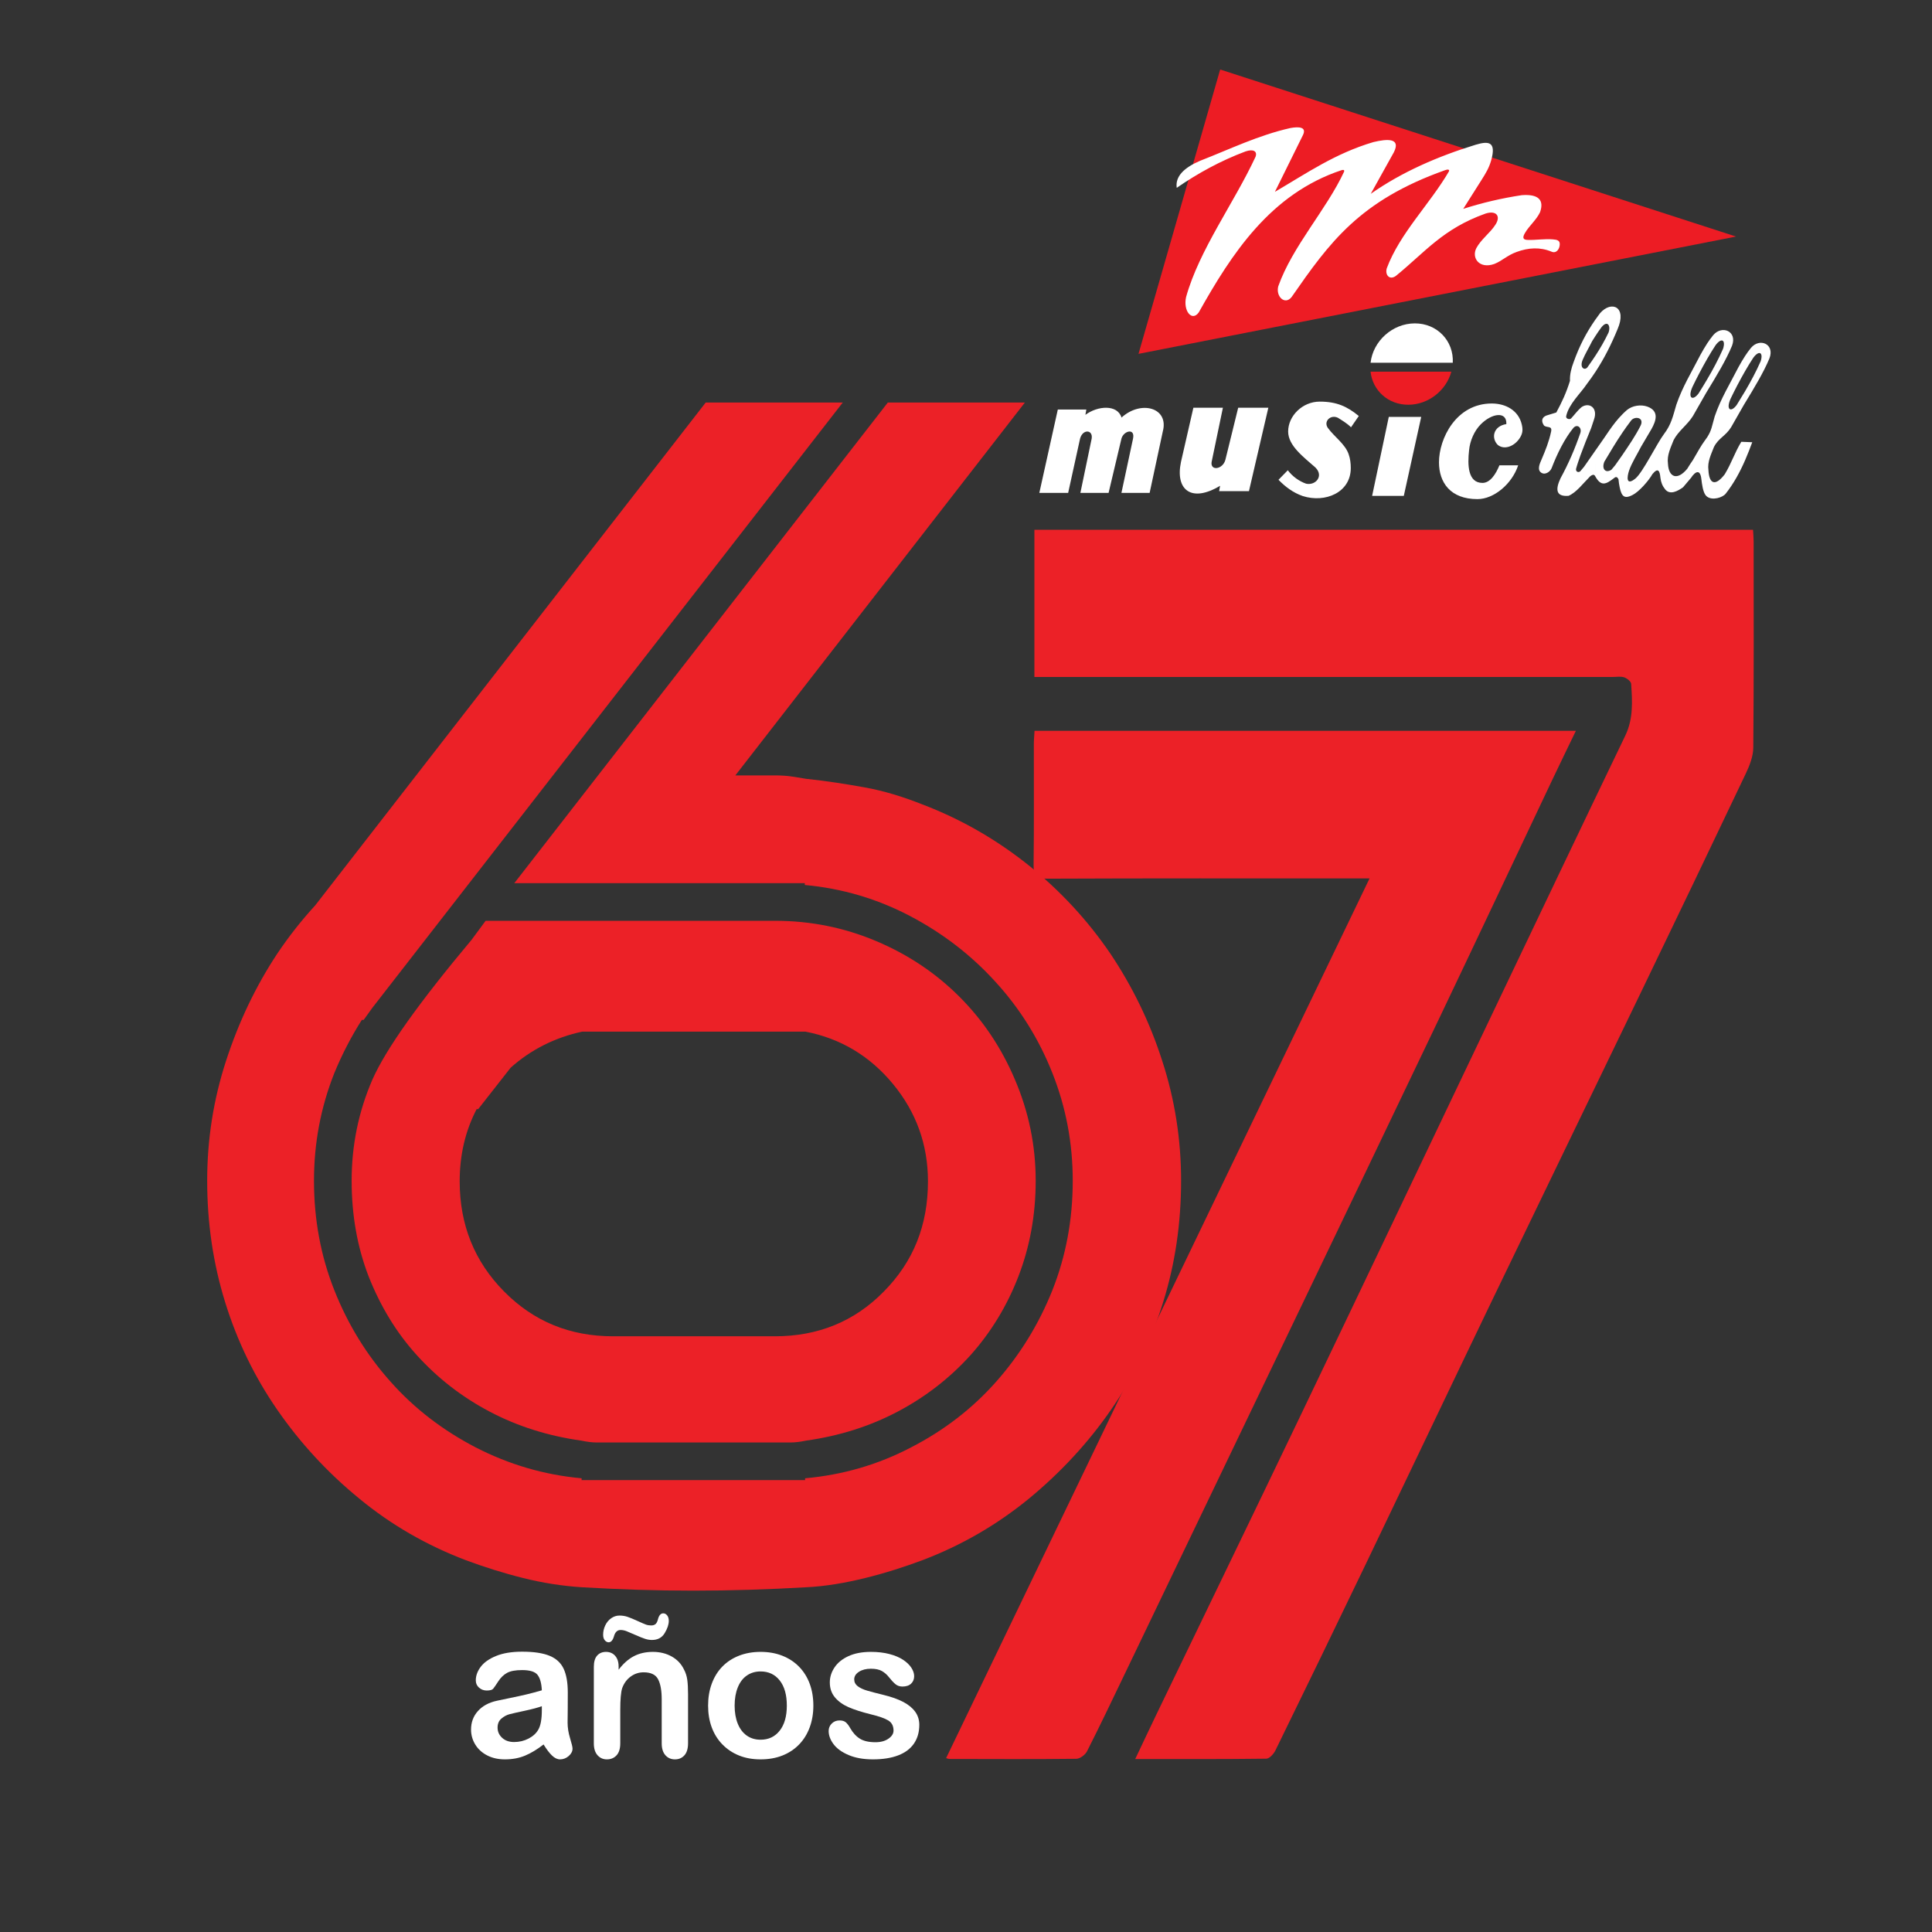 <?xml version="1.0" encoding="utf-8"?>
<!-- Generator: Adobe Illustrator 16.0.0, SVG Export Plug-In . SVG Version: 6.00 Build 0)  -->
<!DOCTYPE svg PUBLIC "-//W3C//DTD SVG 1.1//EN" "http://www.w3.org/Graphics/SVG/1.1/DTD/svg11.dtd">
<svg version="1.1" id="Layer_1" xmlns="http://www.w3.org/2000/svg" xmlns:xlink="http://www.w3.org/1999/xlink" x="0px" y="0px"
	 width="5669.29px" height="5669.292px" viewBox="0 0 5669.29 5669.292" enable-background="new 0 0 5669.29 5669.292"
	 xml:space="preserve">
<rect x="0" y="0" width="5669.29" height="5669.292" fill="#333333" stroke="none"/>
<g>
	<polygon fill-rule="evenodd" clip-rule="evenodd" fill="#ED1C24" points="10627.307,203.973 10387.637,1038.381 12141.068,694.161 
			"/>
	<path fill-rule="evenodd" clip-rule="evenodd" fill="#FFFFFF" d="M10499.842,551.159c-4.887-33.387,21.223-59.027,68.574-79.334
		c88.225-34.4,170.508-74.752,264.58-96.043c24.82-4.596,48.992-3.592,37.24,20.545l-82.305,166.59
		c93.34-54.67,177.051-112.91,289.043-145.986c39.521-9.482,81.988-13.059,59.77,30.352l-67.609,121.516
		c91.365-64.191,196.719-109.891,307.686-144.025c37.016-11.043,61.713-10.436,45.689,45.838
		c-6.262,21.998-15.674,37.508-27.807,56.672l-54.158,85.619c55.281-17.799,112.436-31.201,171.508-40.164
		c49.525-3.902,66.473,14.467,53.881,49.957c-10.926,23.09-31.754,39.58-44.078,60.75c-7.189,12.217-8.008,20.586,8.787,20.586
		c24.42,0.65,48.809-3.695,73.266-1.605c12.131,1.012,20.025,2.971,19.9,14.285c-0.24,14.355-10.301,28.242-24.566,21.605
		c-33.293-13.697-67.381-11.76-101.926,0.986c-27.545,9.863-42.816,26.348-65.639,35.273
		c-43.682,15.414-67.154-17.244-52.916-46.035c13.908-26.197,40.561-44.783,55.857-68.6c17.084-25.424,3.445-43.357-28.395-33.33
		c-125.117,44.414-177.709,113.332-263.584,183.221c-19.043,13.291-32.008-3.807-26.467-22.508
		c38.203-102.59,126.396-188.469,182.266-284.154c3.02-5.914-3.441-6.824-10.795-3.941
		c-251.768,89.344-339.73,212.809-450.719,372.371c-19.279,24.57-46.922-1.107-39.219-31.355
		c41.834-117.93,141.443-225.066,193.035-336.123c1.896-4.904-1.012-6.502-6.855-4.893
		c-209.309,69.217-323.408,246.332-419.379,417.422c-19.768,28.082-46.404-3.902-37.221-45.051
		c38.436-138.186,140.432-275.385,203.811-411.582c5.91-16.012-6.506-23.557-29.396-15.674
		C10628.861,471.624,10562.203,508.211,10499.842,551.159"/>
	<path fill-rule="evenodd" clip-rule="evenodd" fill="#ED1C24" d="M11305.709,1090.69c-15.074,54.994-67.197,96.725-125.928,97.01
		c-59.125,0.285-105.137-41.537-111.191-97.01H11305.709z"/>
	<path fill-rule="evenodd" clip-rule="evenodd" d="M11198.133,948.932c65.588-0.34,115.006,51.129,111.748,115.537h-241.213
		C11075.947,1000.575,11132.98,949.223,11198.133,948.932"/>
	<path fill-rule="evenodd" clip-rule="evenodd" d="M10150.895,1201.69l-54.262,244.604h84.604l34.93-159.09
		c7.754-28.863,38.402-26.875,34.045,0l-33.107,159.09h82.762l37.711-159.09c6.203-23.176,40.818-32.314,34.012,0l-34.012,159.09
		h82.762l38.615-180.24c18.77-69.955-64.166-92.637-121.084-40.754c-12.313-39.441-70.484-34.625-106.031-7.98l2.738-15.629
		H10150.895z"/>
	<path fill-rule="evenodd" clip-rule="evenodd" d="M10711.789,1441.131l56.85-244.623h-88.475l-37.523,152.676
		c-7.723,28.881-44.795,33.336-40.428,6.441l33.102-159.117h-86.617l-36.426,159.117c-17.236,82.035,30.545,120.572,114.748,69.893
		l-2.742,15.613H10711.789z"/>
	<polygon fill-rule="evenodd" clip-rule="evenodd" points="11166.152,1455.112 11217.232,1223.366 11122.09,1223.366 
		11073.203,1455.112 	"/>
	<path fill-rule="evenodd" clip-rule="evenodd" d="M11011.266,1253.85c7.613-11.047,15.227-22.096,22.809-33.154
		c-33.76-27.539-64.137-42.182-114.709-42.182c-50.553,0-92.588,41.832-92.588,87.787c0,41.645,45.605,75.086,80.162,105.709
		c25.086,25.076,0.223,53.482-27.631,47.297c-20.848-7.352-40.395-21.756-53.557-39.344c-8.74,9.174-18.547,18.746-27.299,27.969
		c20.115,20.711,42.93,37.885,71.156,47.695c65.854,20.98,140.965-10.18,140.965-82.256c0-13.309-1.586-27.326-6.367-40.82
		c-10.611-30.041-41.445-50.199-60.914-76.852c-13.451-19.174,7.928-40.176,29.5-29.768
		C10985.945,1234.227,11000.102,1242.592,11011.266,1253.85"/>
	<path fill-rule="evenodd" clip-rule="evenodd" d="M11501.752,1365.448h-55.02c-10.189,24.896-26.738,51.605-49.617,51.605
		c-43.479,0-44.152-53.383-39.422-95.795c2.549-28.266,15.693-57.35,34.002-75.842c32.607-33.023,77.146-39.787,75.395-0.947
		c-38.479,5.891-45.262,41.031-25.117,61.17c19.633,15.84,49.967,3.59,65.305-21.574c8.125-13.299,8.512-23.791,4.979-38.795
		c-9.691-40.828-46.828-61.252-87.953-61.252c-104.861,0-154.92,103.258-154.92,172.564c0,58.473,32.693,108.037,112.811,108.037
		C11431.084,1464.62,11483.861,1419.557,11501.752,1365.448"/>
	<path fill-rule="evenodd" clip-rule="evenodd" d="M11570.555,1347.868c11.402-26.674,21.592-51.977,27.885-81.465
		c3.791-18.039-11.973-10.18-20.725-17.645c-9.73-13.604-5.893-24.49,6.922-29.451c9.672-2.965,19.324-5.938,29.027-8.855
		c17.092-31.66,29.271-58.195,40.092-92.813c-0.807-18.656,3.877-37.291,11.055-55.973c16.66-46.402,36.504-85.17,63.719-124.098
		v48.252c-3.311,5.076-6.543,10.248-9.813,15.461c-8.928,18.318-19.676,35.734-27.639,54.492
		c-10.723,25.275,7.889,33.404,15.508,19.768c7.824-10.961,15.115-21.5,21.943-31.93v47.57c-7.777,11.863-16.1,23.623-25.006,35.303
		c-18.52,28.063-52.703,58.262-60.85,94.289c-1.969,8.73,10.568,11.104,14.385,7.074c11.166-11.965,18.611-23.277,31.25-33.613
		c22.594-14.59,48.154,2.836,35.941,36.844c-2.752,8.33-5.533,16.705-8.303,25.045c-11.193,26.855-21.691,53.639-31.789,80.984
		c-4.271,12.775-8.945,25.293-12.443,38.334c-1.787,8.127,6.303,12.867,12.443,7.363c3.688-4.426,7.373-8.826,11.061-13.252
		l33.311-47.752v76.973l-1.512-2.732c-3.764-5.025-8.695-2.338-13.83,1.49c-20.857,20.727-40.131,47.428-63.592,57.459
		c-38.602,3.156-38.197-20.221-23.498-51.551c23.498-43.139,41.797-85.568,58.061-132.609c5.318-15.674-9.148-28.285-20.738-14.707
		c-25.541,31.266-47.178,75.066-63.59,117.855c-4.896,11.377-18.277,18.803-27.594,14.588
		C11554.973,1380.67,11565.471,1359.758,11570.555,1347.868 M11728.529,1321.801l6.771-9.711
		c24.328-33.207,42.883-66.791,72.465-96.576v53.799c-19.32,28.447-35.838,56.557-53.107,85.484
		c-8.697,21.279,3.563,34.947,20.746,23.582c3.701-4.4,7.373-8.826,11.057-13.246c6.928-9.83,13.814-19.641,20.725-29.461
		l0.58-0.857v117.416c-4.77-6.324-7.686-17.652-10.242-34.082c-0.471-3.93-0.932-7.852-1.383-11.809
		c-4.609-9.26-9.205-6.922-13.822-2.9c-22.338,17.285-36.834,24.99-53.789-4.666V1321.801z M11728.529,937.569
		c4.391-6.256,8.939-12.492,13.705-18.777c33.307-37.979,79.742-18.623,51.154,47.143c-17.992,43.723-38.455,85.078-64.859,125.248
		v-47.57c14.406-21.98,26.799-43.59,38.49-67.943c6.857-19.451-2.881-37.273-20.67-15.645c-6.342,8.455-12.141,17.025-17.82,25.797
		V937.569z M11807.766,1215.514c4.17-4.225,8.566-8.375,13.262-12.434c15.912-13.162,41.217-16.762,60.104-9.83
		c34.836,12.785,25.504,41.453,11.76,65.813c-10.113,17.188-20.244,34.363-30.391,51.564c-11.283,22.08-28.152,48.91-35.352,70.439
		c-6.34,19.061-8.918,45.182,18.16,23.561c21.961-17.523,63.832-104.078,84.504-131.191c20.918-27.447,26.053-51.434,35.939-85.441
		c18.197-53.346,45.432-96.988,70.918-146.93c6.266-11.268,12.689-22.455,19.713-33.273v45.275
		c-16.117,28.055-31.367,57.516-43.213,82.262c-14.689,32.805,0.432,42.643,17.979,19.145c8.41-13.4,16.924-27.215,25.234-41.389
		v34.762l-3.121,5.146c-12.902,22.623-25.799,45.182-38.701,67.781c-16.393,26.355-43.121,44.045-56.66,70.691
		c-8.551,22.227-20.072,44.398-16.604,69.242c1.941,39.982,27.207,50.584,56.67,14.734c5.482-9.195,10.996-17.488,16.502-25.367
		c13.121-22.861,25.623-44.924,34.295-56.299c2.953-3.857,5.455-7.41,7.619-10.779v174.6c-1.619-1.201-3.146-2.66-4.463-4.289
		c-8.008-10.059-10.859-33.18-12.52-46.563c-1.832-20.523-10.084-30.152-26.305-10.418c-0.623,1.113-1.352,2.217-2.15,3.238
		l-0.516,0.922c-8.305,9.811-16.605,19.641-24.889,29.471c-14.523,10.281-37.967,24.18-52.545,5.871
		c-8.146-10.234-12.111-20.248-13.807-33.869c-1.867-20.893-7.031-30.705-23.545-10.631c-11.135,19.844-39.688,51.855-57.826,60.943
		c-15.041,7.883-24.031,7.92-30.053-0.041v-117.416c19.092-28.182,37.34-54.635,52.859-85.043
		c13.086-25.643-18.525-30.189-28.568-14.295c-8.67,11.367-16.697,22.65-24.291,33.836V1215.514z M12056.383,1282.997v174.6
		c16.109,11.744,45.705,2.227,54.412-9.01c24.309-30.936,41.982-64.055,56.854-98.115v-53.623l-11.182-0.412
		c-20.82,34.734-27.705,60.58-48.514,95.297c-28.928,37.453-45.965,27.051-47.881-12.268c-3.424-24.383,7.908-46.16,16.283-68
		c13.326-26.158,34.074-31.828,50.172-57.682c12.691-22.189,25.355-44.436,38.031-66.586l3.09-5.029v-34.201
		c-8.227,13.906-16.531,27.51-24.814,40.662c-17.246,23.102-32.129,13.438-17.652-18.803c11.637-24.271,26.619-53.273,42.467-80.809
		v-44.471c-6.939,10.631-13.234,21.615-19.383,32.67c-25.061,49.094-51.807,91.973-69.699,144.381
		C12070.271,1250.204,12069.416,1262.961,12056.383,1282.997 M12056.383,1007.792c5.43-8.295,11.229-16.412,17.625-24.195
		c25.965-30.834,71.34-11.582,55.299,30.922c-17.139,41.707-46.104,89.387-72.924,133.328v-34.762
		c16.955-28.77,33.135-58.91,46.656-89.713c8.254-26.436-4.945-33.518-22.109-10.289c-8.209,12.422-16.477,26.006-24.547,39.984
		V1007.792z M12167.648,1296.848l21.004,0.83c-6.611,17.736-13.436,35.371-21.004,52.793V1296.848z M12167.648,1044.547
		c5.295-8.168,11-16.131,17.279-23.783c25.494-30.293,70.113-11.377,54.33,30.424c-16.846,40.932-45.295,87.77-71.609,130.98
		v-34.201c16.598-28.258,32.537-57.824,45.781-88.102c8.156-26.021-4.842-32.945-21.713-10.131
		c-8.063,12.205-16.17,25.59-24.068,39.283V1044.547z"/>
</g>
<g>
	<path d="M8641.889,5118.958c-18.754,14.59-36.896,25.529-54.416,32.82c-17.523,7.29-37.18,10.939-58.963,10.939
		c-19.891,0-37.367-3.934-52.426-11.792c-15.061-7.858-26.668-18.515-34.811-31.968c-8.146-13.448-12.219-28.034-12.219-43.761
		c0-21.214,6.723-39.307,20.176-54.273c13.449-14.963,31.918-25.006,55.41-30.121c4.924-1.137,17.143-3.693,36.656-7.672
		c19.51-3.979,36.23-7.624,50.154-10.94c13.924-3.312,29.029-7.339,45.322-12.076c-0.949-20.46-5.07-35.471-12.359-45.039
		c-7.295-9.563-22.404-14.351-45.324-14.351c-19.705,0-34.525,2.749-44.471,8.241c-9.945,5.496-18.471,13.737-25.574,24.722
		c-7.104,10.988-12.125,18.234-15.061,21.738c-2.939,3.507-9.234,5.257-18.896,5.257c-8.715,0-16.246-2.793-22.59-8.383
		c-6.35-5.586-9.52-12.738-9.52-21.454c0-13.64,4.83-26.897,14.492-39.782c9.662-12.88,24.723-23.487,45.182-31.825
		c20.459-8.334,45.936-12.503,76.438-12.503c34.1,0,60.902,4.026,80.416,12.076c19.51,8.055,33.291,20.793,41.346,38.22
		c8.049,17.431,12.076,40.541,12.076,69.334c0,18.187-0.049,33.629-0.141,46.317c-0.098,12.694-0.24,26.809-0.428,42.34
		c0,14.59,2.416,29.792,7.246,45.607c4.832,15.819,7.246,26,7.246,30.547c0,7.956-3.742,15.202-11.225,21.738
		c-7.484,6.535-15.961,9.803-25.432,9.803c-7.955,0-15.818-3.742-23.584-11.224C8658.84,5144.012,8650.6,5133.166,8641.889,5118.958
		z M8636.773,5006.715c-11.365,4.169-27.896,8.573-49.584,13.213c-21.695,4.645-36.705,8.055-45.039,10.23
		c-8.34,2.18-16.295,6.442-23.869,12.787c-7.58,6.349-11.367,15.202-11.367,26.568c0,11.748,4.449,21.738,13.355,29.979
		c8.902,8.24,20.553,12.361,34.951,12.361c15.346,0,29.504-3.361,42.482-10.088c12.973-6.723,22.492-15.389,28.557-26.001
		c7.006-11.743,10.514-31.066,10.514-57.968V5006.715z"/>
	<path d="M8862.111,4890.21v9.378c13.639-17.996,28.557-31.209,44.754-39.641c16.197-8.427,34.811-12.645,55.838-12.645
		c20.459,0,38.738,4.453,54.842,13.355c16.1,8.906,28.131,21.502,36.088,37.793c5.115,9.475,8.428,19.704,9.945,30.688
		c1.514,10.989,2.273,25.006,2.273,42.056v144.352c0,15.535-3.553,27.279-10.656,35.235c-7.104,7.957-16.338,11.935-27.705,11.935
		c-11.557,0-20.934-4.075-28.131-12.219c-7.203-8.143-10.799-19.793-10.799-34.951v-129.291c0-25.574-3.551-45.133-10.656-58.679
		c-7.104-13.542-21.268-20.317-42.48-20.317c-13.83,0-26.428,4.12-37.793,12.36c-11.367,8.241-19.705,19.563-25.006,33.957
		c-3.793,11.558-5.684,33.153-5.684,64.788v97.182c0,15.727-3.65,27.52-10.939,35.378c-7.295,7.858-16.721,11.792-28.273,11.792
		c-11.18,0-20.367-4.075-27.564-12.219c-7.201-8.143-10.797-19.793-10.797-34.951v-224.2c0-14.776,3.219-25.81,9.66-33.104
		c6.438-7.29,15.248-10.939,26.428-10.939c6.818,0,12.973,1.611,18.469,4.83c5.492,3.224,9.898,8.055,13.215,14.492
		C8860.449,4873.068,8862.111,4880.931,8862.111,4890.21z M8867.793,4783.083c-9.66,0-16.195,6.442-19.605,19.322
		c-3.41,11.18-8.525,16.766-15.346,16.766c-4.168,0-7.912-1.94-11.223-5.825c-3.318-3.881-4.973-9.328-4.973-16.339
		c0-9.471,2.082-18.612,6.25-27.422c4.166-8.809,9.99-15.814,17.477-21.027c7.48-5.208,15.486-7.814,24.012-7.814
		c8.523,0,16.432,1.234,23.727,3.694c7.291,2.464,17.049,6.491,29.268,12.077c12.219,5.59,20.602,9.19,25.148,10.798
		c4.547,1.611,9.564,2.415,15.061,2.415c5.492,0,9.803-1.372,12.93-4.12c3.125-2.744,5.541-7.717,7.246-14.918
		c3.027-10.985,8.143-16.481,15.344-16.481c4.355,0,8.143,1.989,11.365,5.967c3.221,3.979,4.832,9.378,4.832,16.197
		c0,10.611-4.027,22.591-12.076,35.946c-8.055,13.355-20.51,20.033-37.367,20.033c-6.443,0-13.072-1.088-19.891-3.269
		c-6.82-2.175-16.197-5.918-28.133-11.224c-11.934-5.302-20.84-9.094-26.711-11.366
		C8879.254,4784.22,8873.477,4783.083,8867.793,4783.083z"/>
	<path d="M9433.551,5005.01c0,23.114-3.6,44.427-10.797,63.936c-7.201,19.514-17.617,36.279-31.258,50.296
		c-13.639,14.021-29.934,24.771-48.875,32.252c-18.945,7.481-40.258,11.224-63.936,11.224c-23.492,0-44.613-3.791-63.367-11.366
		c-18.754-7.574-35-18.421-48.732-32.536c-13.738-14.109-24.154-30.782-31.258-50.012c-7.104-19.225-10.656-40.492-10.656-63.793
		c0-23.487,3.598-44.99,10.799-64.504c7.197-19.509,17.52-36.181,30.973-50.012c13.449-13.826,29.738-24.481,48.875-31.968
		c19.133-7.481,40.252-11.224,63.367-11.224c23.488,0,44.799,3.791,63.936,11.366c19.131,7.579,35.52,18.377,49.16,32.394
		c13.639,14.021,24.01,30.689,31.115,50.012C9430,4960.398,9433.551,4981.709,9433.551,5005.01z M9355.691,5005.01
		c0-31.635-6.961-56.263-20.885-73.881s-32.633-26.427-56.121-26.427c-15.158,0-28.514,3.934-40.066,11.793
		c-11.557,7.863-20.459,19.465-26.711,34.809c-6.25,15.345-9.377,33.247-9.377,53.706c0,20.272,3.078,37.984,9.236,53.138
		c6.152,15.158,14.961,26.76,26.426,34.81c11.459,8.054,24.957,12.076,40.492,12.076c23.488,0,42.197-8.854,56.121-26.568
		C9348.73,5060.754,9355.691,5036.268,9355.691,5005.01z"/>
	<path d="M9744.42,5061.274c0,21.409-5.213,39.737-15.629,54.984c-10.42,15.251-25.814,26.809-46.176,34.667
		c-20.365,7.858-45.137,11.792-74.307,11.792c-27.848,0-51.717-4.262-71.607-12.787c-19.891-8.524-34.574-19.181-44.045-31.967
		c-9.475-12.787-14.207-25.619-14.207-38.504c0-8.524,3.027-15.815,9.092-21.88c6.061-6.061,13.732-9.093,23.018-9.093
		c8.143,0,14.395,1.988,18.754,5.967c4.355,3.979,8.525,9.568,12.504,16.766c7.955,13.83,17.475,24.153,28.557,30.973
		c11.082,6.82,26.188,10.229,45.324,10.229c15.531,0,28.273-3.454,38.219-10.371c9.945-6.913,14.918-14.82,14.918-23.728
		c0-13.64-5.164-23.585-15.486-29.836c-10.328-6.252-27.328-12.219-51.006-17.902c-26.711-6.629-48.449-13.591-65.215-20.886
		c-16.766-7.29-30.17-16.907-40.209-28.842c-10.043-11.935-15.059-26.613-15.059-44.044c0-15.531,4.639-30.215,13.922-44.045
		c9.281-13.826,22.969-24.863,41.063-33.104c18.088-8.24,39.924-12.36,65.498-12.36c20.076,0,38.121,2.087,54.131,6.251
		c16.006,4.169,29.361,9.759,40.066,16.766c10.701,7.011,18.848,14.776,24.438,23.301c5.586,8.524,8.383,16.863,8.383,25.006
		c0,8.906-2.984,16.197-8.951,21.88c-5.967,5.684-14.447,8.525-25.432,8.525c-7.957,0-14.732-2.273-20.316-6.82
		c-5.59-4.547-11.984-11.366-19.182-20.459c-5.873-7.575-12.787-13.64-20.744-18.187c-7.955-4.546-18.754-6.819-32.393-6.819
		c-14.021,0-25.672,2.983-34.951,8.951c-9.285,5.967-13.924,13.403-13.924,22.306c0,8.147,3.41,14.825,10.229,20.033
		c6.82,5.213,16.006,9.52,27.564,12.93c11.553,3.409,27.465,7.579,47.738,12.503c24.055,5.874,43.711,12.885,58.963,21.027
		c15.246,8.147,26.803,17.76,34.666,28.842C9740.486,5034.42,9744.42,5047.066,9744.42,5061.274z"/>
</g>
<path fill="#EC2127" d="M9321.463,2275.385c16.305,0,31.703,0.906,45.289,2.717c13.588,1.813,28.082,4.529,45.293,7.246
	c60.688,6.342,117.754,15.4,173.008,25.363c55.256,9.963,111.418,27.174,168.48,49.82
	c114.133,43.477,217.404,103.262,311.607,178.443c93.299,75.182,173.012,161.236,239.137,258.156
	c65.217,96.93,116.848,202.908,153.08,316.137c37.139,114.119,55.256,230.969,55.256,351.441
	c0,124.096-17.211,242.76-52.539,355.986c-35.324,114.131-86.051,219.205-153.082,316.125
	c-67.027,96.926-147.646,183.883-240.945,260.877c-94.205,76.99-197.473,136.773-311.607,180.256
	c-53.441,19.928-109.602,38.043-168.48,52.535c-58.877,14.492-116.85,24.459-173.01,27.176
	c-110.508,6.34-221.018,9.963-331.527,9.963s-219.205-3.623-326.996-9.963c-57.066-3.623-115.039-12.684-173.01-27.176
	c-57.973-14.492-115.039-32.607-168.482-52.535c-114.131-43.479-218.301-103.262-311.597-180.256
	c-94.205-76.994-173.916-163.951-240.947-260.877c-67.029-96.92-117.756-201.994-153.082-316.125
	c-35.326-114.133-52.535-232.793-52.535-355.986c0-120.473,18.115-237.322,55.252-351.441
	c37.139-114.133,86.961-219.207,151.271-316.137c33.516-49.818,70.652-96.92,110.51-140.4l1145.851-1475.564h402.18
	L8139.379,2957.467l-25.361,35.326h-5.436c-29.893,47.104-57.066,98.734-80.617,155.799
	c-39.855,100.537-59.783,205.609-59.783,316.117c0,114.133,19.928,221.02,59.783,321.564s95.109,190.221,164.857,268.119
	c69.748,78.807,153.988,143.119,250.004,192.938c96.922,49.82,200.184,80.617,310.693,90.584v5.436h655.807v-5.436
	c110.51-9.967,213.771-39.857,310.693-90.584c96.924-49.818,180.258-114.131,250.012-192.938
	c69.748-78.805,125.002-168.48,164.859-268.119c39.854-100.545,59.783-207.432,59.783-321.564
	c0-110.508-19.93-215.58-59.783-316.117c-39.857-100.543-96.018-190.219-167.578-268.119
	c-71.564-78.811-155.805-143.125-250.916-192.945c-95.111-49.818-198.373-80.617-307.977-90.58v-5.434h-852.367l1096.031-1410.348
	h402.188l-849.656,1094.219H9321.463z M9321.463,2702.022c104.168,0,202.9,19.928,297.105,59.783
	c94.207,39.857,174.822,94.211,243.662,163.053c68.846,68.842,123.199,149.459,163.057,243.652
	c39.854,93.299,60.689,192.033,60.689,296.199c0,100.547-17.211,193.846-50.727,280.803
	c-33.516,86.959-80.617,163.953-140.408,230.982c-60.691,67.029-131.344,122.283-213.773,165.762
	c-82.428,43.479-172.104,71.559-269.023,85.148c-17.211,3.621-31.705,5.434-45.293,5.434h-568.848
	c-13.588,0-28.08-1.813-45.291-5.434c-96.92-13.59-186.598-41.67-269.027-85.148c-82.428-43.479-153.08-98.732-213.771-165.762
	c-60.688-67.029-106.884-144.023-141.304-230.982c-33.516-86.957-49.82-180.256-49.82-280.803
	c0-103.262,19.928-201.994,60.689-296.199c39.855-90.57,137.683-227.348,291.671-411.234l40.762-55.254H9321.463z
	 M9320.557,3921.241c126.814,0,233.699-43.479,319.752-131.344c86.957-87.863,129.531-194.75,129.531-323.373
	c0-107.795-34.424-202.902-102.357-285.332c-67.936-82.418-153.988-134.049-257.25-153.979h-654.9
	c-79.713,17.211-150.365,52.539-210.15,105.98l-95.109,121.369h-4.529c-33.514,64.313-49.818,134.967-49.818,211.961
	c0,127.717,43.479,235.51,130.436,323.373c86.959,87.865,192.938,131.344,319.752,131.344H9320.557z"/>
<g>
	<path fill-rule="evenodd" clip-rule="evenodd" fill="#EC2127" d="M10082.188,1986.534c0-147.455,0-289.055,0-431.979
		c703.326,0,1404.869,0,2108.693,0c0.699,12.445,1.836,23.383,1.836,34.318c0.066,201.709,0.807,403.424-1.029,605.115
		c-0.234,25.555-10.857,52.512-22.121,76.23c-101.824,214.303-204.551,428.176-307.633,641.891
		c-145.078,300.822-291.078,601.201-435.949,902.129c-124.855,259.352-248.381,519.35-373.041,778.801
		c-87.172,181.41-175.072,362.479-263.48,543.295c-5.07,10.359-17.576,24.242-26.783,24.359
		c-126.006,1.613-252.049,1.082-384.65,1.082c21.096-44.49,39.883-84.727,59.178-124.727
		c142.137-294.773,285.006-589.186,426.414-884.311c187.578-391.5,374.01-783.555,560.986-1175.352
		c130.307-273.049,260.215-546.281,391.498-818.852c23.852-49.514,20.563-100.412,17.229-151.814
		c-0.453-7.061-12.268-16.371-20.648-19.166c-10.168-3.385-22.279-1.049-33.545-1.049c-548.777,0-1097.557,0.014-1646.338,0.027
		C10117.203,1986.534,10101.613,1986.534,10082.188,1986.534z"/>
	<path fill-rule="evenodd" clip-rule="evenodd" fill="#EC2127" d="M9823.1,5159.096
		c413.047-858.102,825.65-1715.313,1242.541-2581.439c-24.861,0-37.871,0-50.879,0c-298.584,0.006-597.154-0.508-895.729,0.779
		c-32.119,0.139-39.594-9.971-39.221-40.096c1.49-118.289,0.564-236.604,0.715-354.904c0.016-12.203,1.246-24.406,2.043-38.947
		c528.73,0,1055.273,0,1588.549,0c-24.016,49.844-46.949,96.779-69.328,143.975c-110.324,232.648-219.957,465.633-330.854,698.016
		c-149.66,313.564-300.18,626.723-450.471,939.992c-157.566,328.432-315.258,656.803-472.988,985.162
		c-36.516,76.012-72.768,152.17-110.887,227.369c-5.229,10.309-20.527,21.91-31.291,22.029
		c-123.918,1.428-247.857,0.76-371.807,0.527C9830.469,5161.559,9827.445,5160.168,9823.1,5159.096z"/>
</g>
<g>
	<polygon fill-rule="evenodd" clip-rule="evenodd" fill="#ED1C24" points="3580.489,203.973 3340.818,1038.381 5094.25,694.16 	"/>
	<path fill-rule="evenodd" clip-rule="evenodd" fill="#FFFFFF" d="M3453.023,551.158c-4.885-33.387,21.223-59.027,68.576-79.334
		c88.222-34.4,170.506-74.752,264.578-96.043c24.82-4.596,48.992-3.592,37.24,20.545l-82.303,166.59
		c93.338-54.67,177.049-112.91,289.043-145.986c39.52-9.482,81.986-13.059,59.768,30.352l-67.609,121.516
		c91.365-64.191,196.721-109.891,307.688-144.025c37.014-11.043,61.711-10.436,45.688,45.838
		c-6.262,21.998-15.674,37.508-27.805,56.672l-54.16,85.619c55.281-17.799,112.436-31.201,171.508-40.164
		c49.525-3.902,66.473,14.467,53.883,49.957c-10.926,23.09-31.756,39.58-44.08,60.75c-7.189,12.217-8.006,20.586,8.787,20.586
		c24.42,0.65,48.811-3.695,73.265-1.605c12.131,1.012,20.025,2.971,19.9,14.285c-0.24,14.355-10.301,28.242-24.565,21.605
		c-33.293-13.697-67.381-11.76-101.926,0.986c-27.543,9.863-42.816,26.348-65.639,35.273
		c-43.682,15.414-67.152-17.244-52.916-46.035c13.908-26.197,40.563-44.783,55.857-68.6c17.084-25.424,3.447-43.357-28.395-33.33
		c-125.117,44.414-177.709,113.332-263.584,183.221c-19.043,13.291-32.008-3.807-26.467-22.508
		c38.203-102.59,126.396-188.469,182.266-284.154c3.02-5.914-3.441-6.824-10.795-3.941
		c-251.768,89.344-339.729,212.809-450.719,372.371c-19.279,24.57-46.922-1.107-39.219-31.355
		c41.834-117.93,141.443-225.066,193.035-336.123c1.896-4.904-1.012-6.502-6.855-4.893
		c-209.309,69.217-323.409,246.332-419.377,417.422c-19.77,28.082-46.406-3.902-37.223-45.051
		c38.436-138.186,140.433-275.385,203.811-411.582c5.91-16.012-6.506-23.557-29.397-15.674
		C3582.042,471.623,3515.384,508.211,3453.023,551.158"/>
	<path fill-rule="evenodd" clip-rule="evenodd" fill="#ED1C24" d="M4258.89,1090.689c-15.074,54.994-67.195,96.725-125.928,97.01
		c-59.123,0.285-105.137-41.537-111.191-97.01H4258.89z"/>
	<path fill-rule="evenodd" clip-rule="evenodd" fill="#FFFFFF" d="M4151.314,948.932c65.588-0.34,115.006,51.129,111.748,115.537
		h-241.213C4029.128,1000.574,4086.162,949.223,4151.314,948.932"/>
	<path fill-rule="evenodd" clip-rule="evenodd" fill="#FFFFFF" d="M3104.077,1201.689l-54.26,244.604h84.603l34.928-159.09
		c7.754-28.863,38.402-26.875,34.045,0l-33.105,159.09h82.76l37.713-159.09c6.201-23.176,40.816-32.314,34.01,0l-34.01,159.09h82.76
		l38.617-180.24c18.768-69.955-64.168-92.637-121.086-40.754c-12.313-39.441-70.482-34.625-106.031-7.98l2.74-15.629H3104.077z"/>
	<path fill-rule="evenodd" clip-rule="evenodd" fill="#FFFFFF" d="M3664.97,1441.131l56.852-244.623h-88.478l-37.523,152.676
		c-7.723,28.881-44.795,33.336-40.428,6.441l33.102-159.117h-86.616l-36.426,159.117c-17.236,82.035,30.545,120.572,114.747,69.893
		l-2.742,15.613H3664.97z"/>
	<polygon fill-rule="evenodd" clip-rule="evenodd" fill="#FFFFFF" points="4119.335,1455.111 4170.416,1223.365 4075.271,1223.365 
		4026.384,1455.111 	"/>
	<path fill-rule="evenodd" clip-rule="evenodd" fill="#FFFFFF" d="M3964.449,1253.85c7.613-11.047,15.225-22.096,22.807-33.154
		c-33.76-27.539-64.137-42.182-114.709-42.182c-50.553,0-92.586,41.832-92.586,87.787c0,41.645,45.605,75.086,80.16,105.709
		c25.086,25.076,0.223,53.482-27.629,47.297c-20.85-7.352-40.396-21.756-53.557-39.344c-8.74,9.174-18.549,18.746-27.301,27.969
		c20.117,20.711,42.93,37.885,71.156,47.695c65.854,20.98,140.965-10.18,140.965-82.256c0-13.309-1.584-27.326-6.367-40.82
		c-10.611-30.041-41.445-50.199-60.912-76.852c-13.451-19.174,7.926-40.176,29.498-29.768
		C3939.128,1234.227,3953.283,1242.592,3964.449,1253.85"/>
	<path fill-rule="evenodd" clip-rule="evenodd" fill="#FFFFFF" d="M4454.935,1365.447h-55.021
		c-10.189,24.896-26.736,51.605-49.617,51.605c-43.479,0-44.152-53.383-39.422-95.795c2.551-28.266,15.693-57.35,34.002-75.842
		c32.609-33.023,77.146-39.787,75.395-0.947c-38.479,5.891-45.262,41.031-25.117,61.17c19.635,15.84,49.969,3.59,65.305-21.574
		c8.125-13.299,8.514-23.791,4.979-38.795c-9.689-40.828-46.826-61.252-87.951-61.252c-104.863,0-154.92,103.258-154.92,172.564
		c0,58.473,32.691,108.037,112.809,108.037C4384.265,1464.619,4437.042,1419.557,4454.935,1365.447"/>
	<path fill-rule="evenodd" clip-rule="evenodd" fill="#FFFFFF" d="M4523.736,1347.867c11.404-26.674,21.592-51.977,27.887-81.465
		c3.79-18.039-11.973-10.18-20.727-17.645c-9.729-13.604-5.893-24.49,6.922-29.451c9.674-2.965,19.323-5.938,29.028-8.855
		c17.092-31.66,29.27-58.195,40.092-92.813c-0.809-18.656,3.875-37.291,11.053-55.973c16.66-46.402,36.504-85.17,63.719-124.098
		v48.252c-3.311,5.076-6.543,10.248-9.813,15.461c-8.928,18.318-19.676,35.734-27.639,54.492
		c-10.721,25.275,7.889,33.404,15.508,19.768c7.824-10.961,15.115-21.5,21.943-31.93v47.57
		c-7.777,11.863-16.098,23.623-25.006,35.303c-18.52,28.063-52.703,58.262-60.85,94.289c-1.969,8.73,10.568,11.104,14.387,7.074
		c11.164-11.965,18.609-23.277,31.25-33.613c22.594-14.59,48.152,2.836,35.939,36.844c-2.752,8.33-5.533,16.705-8.301,25.045
		c-11.193,26.855-21.693,53.639-31.791,80.984c-4.271,12.775-8.945,25.293-12.443,38.334c-1.787,8.127,6.305,12.867,12.443,7.363
		c3.689-4.426,7.373-8.826,11.063-13.252l33.309-47.752v76.973l-1.51-2.732c-3.764-5.025-8.697-2.338-13.832,1.49
		c-20.857,20.727-40.131,47.428-63.59,57.459c-38.604,3.156-38.199-20.221-23.5-51.551c23.5-43.139,41.797-85.568,58.061-132.609
		c5.318-15.674-9.148-28.285-20.738-14.707c-25.541,31.266-47.178,75.066-63.59,117.855c-4.896,11.377-18.276,18.803-27.591,14.588
		C4508.154,1380.67,4518.652,1359.758,4523.736,1347.867 M4681.709,1321.801l6.773-9.711c24.328-33.207,42.881-66.791,72.463-96.576
		v53.799c-19.318,28.447-35.838,56.557-53.105,85.484c-8.699,21.279,3.561,34.947,20.746,23.582
		c3.699-4.4,7.371-8.826,11.055-13.246c6.928-9.83,13.814-19.641,20.727-29.461l0.578-0.857v117.416
		c-4.77-6.324-7.686-17.652-10.24-34.082c-0.473-3.93-0.932-7.852-1.385-11.809c-4.609-9.26-9.205-6.922-13.822-2.9
		c-22.336,17.285-36.832,24.99-53.789-4.666V1321.801z M4681.709,937.568c4.393-6.256,8.939-12.492,13.705-18.777
		c33.309-37.979,79.742-18.623,51.154,47.143c-17.992,43.723-38.453,85.078-64.859,125.248v-47.57
		c14.406-21.98,26.801-43.59,38.49-67.943c6.857-19.451-2.879-37.273-20.67-15.645c-6.342,8.455-12.141,17.025-17.82,25.797V937.568
		z M4760.946,1215.514c4.17-4.225,8.568-8.375,13.264-12.434c15.912-13.162,41.217-16.762,60.102-9.83
		c34.836,12.785,25.504,41.453,11.76,65.813c-10.111,17.188-20.244,34.363-30.389,51.564c-11.283,22.08-28.154,48.91-35.354,70.439
		c-6.34,19.061-8.916,45.182,18.16,23.561c21.963-17.523,63.832-104.078,84.504-131.191c20.918-27.447,26.053-51.434,35.939-85.441
		c18.197-53.346,45.432-96.988,70.918-146.93c6.268-11.268,12.691-22.455,19.713-33.273v45.275
		c-16.117,28.055-31.367,57.516-43.213,82.262c-14.688,32.805,0.432,42.643,17.979,19.145c8.412-13.4,16.926-27.215,25.234-41.389
		v34.762l-3.121,5.146c-12.902,22.623-25.797,45.182-38.699,67.781c-16.395,26.355-43.123,44.045-56.66,70.691
		c-8.553,22.227-20.072,44.398-16.605,69.242c1.943,39.982,27.207,50.584,56.67,14.734c5.484-9.195,10.996-17.488,16.502-25.367
		c13.123-22.861,25.625-44.924,34.295-56.299c2.955-3.857,5.457-7.41,7.619-10.779v174.6c-1.619-1.201-3.146-2.66-4.463-4.289
		c-8.008-10.059-10.859-33.18-12.52-46.563c-1.832-20.523-10.084-30.152-26.305-10.418c-0.623,1.113-1.352,2.217-2.15,3.238
		l-0.516,0.922c-8.305,9.811-16.605,19.641-24.889,29.471c-14.523,10.281-37.967,24.18-52.545,5.871
		c-8.146-10.234-12.111-20.248-13.805-33.869c-1.869-20.893-7.031-30.705-23.547-10.631c-11.135,19.844-39.688,51.855-57.826,60.943
		c-15.041,7.883-24.031,7.92-30.053-0.041v-117.416c19.092-28.182,37.342-54.635,52.859-85.043
		c13.086-25.643-18.525-30.189-28.568-14.295c-8.67,11.367-16.697,22.65-24.291,33.836V1215.514z M5009.563,1282.996v174.6
		c16.109,11.744,45.707,2.227,54.412-9.01c24.31-30.936,41.983-64.055,56.854-98.115v-53.623l-11.182-0.412
		c-20.818,34.734-27.705,60.58-48.515,95.297c-28.928,37.453-45.963,27.051-47.881-12.268c-3.422-24.383,7.91-46.16,16.283-68
		c13.326-26.158,34.074-31.828,50.172-57.682c12.692-22.189,25.358-44.436,38.032-66.586l3.09-5.029v-34.201
		c-8.227,13.906-16.529,27.51-24.813,40.662c-17.247,23.102-32.132,13.438-17.655-18.803c11.638-24.271,26.62-53.273,42.468-80.809
		v-44.471c-6.938,10.631-13.234,21.615-19.383,32.67c-25.06,49.094-51.808,91.973-69.7,144.381
		C5023.454,1250.203,5022.598,1262.961,5009.563,1282.996 M5009.563,1007.791c5.43-8.295,11.229-16.412,17.627-24.195
		c25.963-30.834,71.339-11.582,55.298,30.922c-17.138,41.707-46.104,89.387-72.925,133.328v-34.762
		c16.955-28.77,33.135-58.91,46.656-89.713c8.254-26.436-4.945-33.518-22.109-10.289c-8.207,12.422-16.477,26.006-24.547,39.984
		V1007.791z M5120.83,1296.848l21.006,0.83c-6.613,17.736-13.436,35.371-21.006,52.793V1296.848z M5120.83,1044.547
		c5.295-8.168,11-16.131,17.279-23.783c25.496-30.293,70.113-11.377,54.33,30.424c-16.844,40.932-45.295,87.77-71.609,130.98
		v-34.201c16.598-28.258,32.537-57.824,45.781-88.102c8.158-26.021-4.842-32.945-21.713-10.131
		c-8.061,12.205-16.17,25.59-24.068,39.283V1044.547z"/>
</g>
<g>
	<path fill="#FFFFFF" d="M1595.072,5118.95c-18.755,14.59-36.896,25.529-54.416,32.822c-17.524,7.289-37.181,10.938-58.963,10.938
		c-19.891,0-37.367-3.934-52.427-11.793c-15.061-7.855-26.667-18.514-34.81-31.967c-8.147-13.447-12.219-28.033-12.219-43.76
		c0-21.215,6.722-39.307,20.175-54.271c13.449-14.963,31.919-25.008,55.411-30.123c4.924-1.137,17.143-3.693,36.656-7.67
		c19.509-3.979,36.229-7.625,50.153-10.943c13.924-3.311,29.029-7.338,45.323-12.076c-0.95-20.459-5.07-35.471-12.36-45.039
		c-7.295-9.563-22.404-14.35-45.323-14.35c-19.705,0-34.525,2.748-44.471,8.24c-9.945,5.496-18.471,13.738-25.574,24.723
		c-7.104,10.988-12.126,18.234-15.061,21.738c-2.939,3.506-9.235,5.256-18.896,5.256c-8.716,0-16.246-2.793-22.59-8.383
		c-6.35-5.586-9.52-12.738-9.52-21.453c0-13.641,4.83-26.898,14.492-39.783c9.661-12.879,24.722-23.486,45.181-31.824
		c20.459-8.334,45.936-12.504,76.438-12.504c34.099,0,60.902,4.027,80.416,12.076c19.51,8.055,33.291,20.793,41.346,38.221
		c8.049,17.43,12.076,40.541,12.076,69.334c0,18.188-0.049,33.631-0.142,46.318c-0.098,12.695-0.24,26.807-0.427,42.338
		c0,14.59,2.415,29.793,7.246,45.607c4.831,15.82,7.246,26,7.246,30.547c0,7.955-3.743,15.201-11.225,21.74
		c-7.485,6.535-15.961,9.801-25.432,9.801c-7.956,0-15.819-3.742-23.585-11.223
		C1612.023,5144.006,1603.783,5133.159,1595.072,5118.95z M1589.957,5006.709c-11.366,4.17-27.896,8.574-49.585,13.213
		c-21.694,4.645-36.705,8.055-45.039,10.23c-8.339,2.18-16.295,6.441-23.869,12.785c-7.579,6.35-11.366,15.203-11.366,26.568
		c0,11.748,4.448,21.738,13.355,29.979c8.901,8.24,20.552,12.361,34.951,12.361c15.345,0,29.503-3.361,42.481-10.088
		c12.974-6.723,22.493-15.389,28.558-26c7.006-11.744,10.514-31.066,10.514-57.967V5006.709z"/>
	<path fill="#FFFFFF" d="M1815.293,4890.204v9.377c13.64-17.996,28.558-31.209,44.756-39.641
		c16.197-8.426,34.81-12.645,55.837-12.645c20.459,0,38.737,4.453,54.841,13.355c16.1,8.906,28.132,21.502,36.089,37.793
		c5.114,9.475,8.427,19.705,9.945,30.689c1.514,10.988,2.273,25.006,2.273,42.055v144.352c0,15.535-3.553,27.279-10.656,35.236
		c-7.104,7.957-16.339,11.934-27.705,11.934c-11.558,0-20.935-4.074-28.132-12.219c-7.202-8.141-10.797-19.793-10.797-34.951
		v-129.291c0-25.574-3.552-45.133-10.656-58.678c-7.104-13.543-21.268-20.318-42.481-20.318c-13.83,0-26.427,4.121-37.793,12.361
		c-11.367,8.24-19.705,19.563-25.007,33.957c-3.792,11.557-5.684,33.152-5.684,64.789v97.18c0,15.727-3.649,27.521-10.939,35.377
		c-7.295,7.859-16.721,11.793-28.273,11.793c-11.18,0-20.365-4.074-27.563-12.219c-7.202-8.141-10.798-19.793-10.798-34.951V4891.34
		c0-14.777,3.219-25.811,9.661-33.105c6.438-7.289,15.246-10.939,26.426-10.939c6.819,0,12.974,1.611,18.47,4.83
		c5.492,3.225,9.897,8.055,13.214,14.492C1813.632,4873.061,1815.293,4880.924,1815.293,4890.204z M1820.976,4783.077
		c-9.661,0-16.196,6.441-19.606,19.322c-3.41,11.18-8.524,16.766-15.345,16.766c-4.169,0-7.912-1.941-11.224-5.826
		c-3.317-3.881-4.973-9.328-4.973-16.338c0-9.471,2.082-18.613,6.251-27.422c4.165-8.809,9.99-15.814,17.476-21.027
		c7.481-5.209,15.486-7.814,24.012-7.814c8.524,0,16.432,1.234,23.727,3.693c7.291,2.465,17.051,6.492,29.27,12.078
		c12.219,5.59,20.602,9.189,25.147,10.797c4.547,1.611,9.564,2.416,15.061,2.416c5.492,0,9.804-1.373,12.93-4.121
		c3.125-2.744,5.541-7.717,7.246-14.918c3.027-10.984,8.143-16.48,15.343-16.48c4.356,0,8.144,1.988,11.366,5.967
		c3.22,3.979,4.831,9.377,4.831,16.197c0,10.611-4.027,22.59-12.076,35.945c-8.054,13.355-20.508,20.033-37.366,20.033
		c-6.442,0-13.071-1.088-19.891-3.268c-6.82-2.176-16.197-5.918-28.132-11.225c-11.935-5.301-20.842-9.094-26.712-11.365
		C1832.436,4784.213,1826.66,4783.077,1820.976,4783.077z"/>
	<path fill="#FFFFFF" d="M2386.734,5005.004c0,23.115-3.601,44.426-10.798,63.934c-7.201,19.514-17.617,36.279-31.257,50.297
		c-13.64,14.021-29.935,24.771-48.875,32.252c-18.945,7.48-40.258,11.223-63.936,11.223c-23.492,0-44.613-3.789-63.367-11.367
		c-18.755-7.574-35-18.42-48.733-32.535c-13.737-14.109-24.153-30.781-31.257-50.012c-7.104-19.225-10.656-40.49-10.656-63.791
		c0-23.486,3.597-44.992,10.798-64.506c7.197-19.508,17.521-36.18,30.974-50.012c13.448-13.826,29.738-24.48,48.875-31.967
		c19.132-7.482,40.252-11.225,63.367-11.225c23.487,0,44.799,3.791,63.936,11.367c19.131,7.578,35.52,18.377,49.159,32.393
		c13.64,14.021,24.011,30.689,31.115,50.012C2383.182,4960.391,2386.734,4981.704,2386.734,5005.004z M2308.875,5005.004
		c0-31.635-6.961-56.264-20.885-73.883c-13.924-17.617-32.634-26.426-56.121-26.426c-15.158,0-28.514,3.934-40.066,11.793
		c-11.558,7.863-20.459,19.465-26.711,34.809c-6.251,15.344-9.377,33.248-9.377,53.707c0,20.273,3.077,37.982,9.235,53.137
		c6.153,15.158,14.962,26.76,26.426,34.809c11.46,8.055,24.957,12.076,40.493,12.076c23.487,0,42.197-8.854,56.121-26.568
		C2301.914,5060.747,2308.875,5036.26,2308.875,5005.004z"/>
	<path fill="#FFFFFF" d="M2697.603,5061.266c0,21.41-5.213,39.738-15.629,54.984c-10.421,15.252-25.814,26.811-46.176,34.666
		c-20.366,7.859-45.137,11.793-74.308,11.793c-27.847,0-51.716-4.262-71.607-12.785c-19.891-8.527-34.574-19.182-44.044-31.969
		c-9.476-12.787-14.208-25.619-14.208-38.504c0-8.523,3.028-15.814,9.093-21.879c6.061-6.061,13.732-9.094,23.017-9.094
		c8.144,0,14.395,1.988,18.755,5.967c4.355,3.979,8.524,9.568,12.503,16.766c7.956,13.83,17.476,24.154,28.558,30.973
		c11.082,6.82,26.187,10.23,45.323,10.23c15.531,0,28.273-3.455,38.219-10.371c9.945-6.914,14.919-14.82,14.919-23.729
		c0-13.639-5.164-23.584-15.487-29.836c-10.327-6.252-27.328-12.219-51.006-17.9c-26.711-6.629-48.449-13.59-65.214-20.885
		c-16.766-7.291-30.17-16.91-40.209-28.842c-10.043-11.938-15.06-26.615-15.06-44.047c0-15.531,4.64-30.215,13.923-44.045
		c9.28-13.826,22.969-24.863,41.062-33.104c18.088-8.24,39.924-12.361,65.498-12.361c20.077,0,38.121,2.088,54.132,6.252
		c16.006,4.168,29.361,9.758,40.066,16.766c10.7,7.01,18.848,14.775,24.438,23.301c5.585,8.523,8.383,16.863,8.383,25.006
		c0,8.906-2.984,16.197-8.951,21.879c-5.968,5.684-14.447,8.525-25.433,8.525c-7.956,0-14.731-2.273-20.316-6.82
		c-5.59-4.547-11.983-11.365-19.181-20.459c-5.874-7.574-12.787-13.639-20.744-18.186c-7.956-4.547-18.754-6.82-32.394-6.82
		c-14.021,0-25.672,2.984-34.951,8.951c-9.284,5.967-13.924,13.404-13.924,22.307c0,8.146,3.41,14.824,10.229,20.033
		c6.819,5.213,16.006,9.52,27.563,12.93c11.553,3.408,27.466,7.578,47.738,12.504c24.056,5.875,43.711,12.883,58.963,21.025
		c15.246,8.15,26.804,17.762,34.667,28.844C2693.668,5034.413,2697.603,5047.059,2697.603,5061.266z"/>
</g>
<path fill="#EC2127" d="M2274.646,2275.383c16.305,0,31.703,0.906,45.289,2.717c13.588,1.813,28.082,4.529,45.292,7.246
	c60.688,6.342,117.754,15.4,173.009,25.363s111.417,27.174,168.48,49.821c114.133,43.477,217.403,103.261,311.606,178.443
	c93.299,75.182,173.011,161.237,239.136,258.157c65.217,96.93,116.848,202.909,153.08,316.136
	c37.139,114.119,55.256,230.969,55.256,351.439c0,124.094-17.211,242.758-52.539,355.984
	c-35.324,114.129-86.051,219.203-153.082,316.123c-67.027,96.926-147.646,183.883-240.944,260.879
	c-94.205,76.99-197.472,136.771-311.606,180.254c-53.442,19.928-109.602,38.043-168.48,52.535
	c-58.877,14.492-116.85,24.459-173.01,27.176c-110.509,6.34-221.018,9.963-331.527,9.963c-110.509,0-219.206-3.623-326.996-9.963
	c-57.067-3.623-115.039-12.684-173.01-27.176c-57.973-14.492-115.039-32.607-168.482-52.535
	c-114.132-43.479-218.3-103.26-311.599-180.254c-94.204-76.996-173.916-163.953-240.946-260.879
	c-67.029-96.92-117.755-201.994-153.082-316.123c-35.327-114.133-52.536-232.793-52.536-355.984
	c0-120.471,18.116-237.32,55.253-351.439c37.139-114.131,86.959-219.206,151.271-316.136
	c33.515-49.818,70.653-96.92,110.509-140.401l1145.851-1475.563h402.18L1092.562,2957.467l-25.362,35.326h-5.435
	c-29.893,47.104-57.067,98.732-80.618,155.797c-39.855,100.537-59.783,205.607-59.783,316.115
	c0,114.133,19.928,221.018,59.783,321.563c39.855,100.545,95.11,190.219,164.858,268.117
	c69.748,78.807,153.987,143.119,250.004,192.938c96.921,49.82,200.183,80.617,310.693,90.584v5.436h655.807v-5.436
	c110.509-9.967,213.771-39.857,310.692-90.584c96.924-49.818,180.258-114.131,250.014-192.938
	c69.746-78.805,125-168.479,164.857-268.117c39.853-100.545,59.782-207.43,59.782-321.563c0-110.508-19.93-215.578-59.782-316.115
	c-39.857-100.541-96.018-190.217-167.576-268.118c-71.565-78.811-155.806-143.125-250.918-192.945
	c-95.11-49.819-198.372-80.618-307.976-90.581v-5.434h-852.368l1096.032-1410.347h402.187l-849.656,1094.217H2274.646z
	 M2274.646,2702.021c104.168,0,202.9,19.928,297.104,59.783c94.207,39.857,174.823,94.211,243.663,163.054
	c68.845,68.842,123.198,149.457,163.056,243.65c39.854,93.299,60.689,192.031,60.689,296.197
	c0,100.545-17.211,193.844-50.727,280.801c-33.514,86.959-80.616,163.953-140.407,230.98
	c-60.691,67.029-131.345,122.283-213.773,165.762s-172.104,71.559-269.024,85.148c-17.21,3.621-31.704,5.434-45.292,5.434h-568.848
	c-13.588,0-28.08-1.813-45.291-5.434c-96.921-13.59-186.598-41.67-269.027-85.148c-82.429-43.479-153.082-98.732-213.771-165.762
	c-60.688-67.027-106.884-144.021-141.306-230.98c-33.515-86.957-49.82-180.256-49.82-280.801
	c0-103.262,19.928-201.992,60.689-296.197c39.856-90.568,137.684-227.346,291.672-411.233l40.761-55.254H2274.646z
	 M2273.74,3921.235c126.814,0,233.699-43.479,319.751-131.344c86.958-87.863,129.531-194.75,129.531-323.371
	c0-107.795-34.423-202.9-102.357-285.33c-67.935-82.418-153.987-134.047-257.25-153.977h-654.899
	c-79.713,17.211-150.366,52.539-210.15,105.979l-95.109,121.369h-4.53c-33.515,64.313-49.819,134.965-49.819,211.959
	c0,127.715,43.479,235.508,130.436,323.371c86.959,87.865,192.938,131.344,319.751,131.344H2273.74z"/>
<g>
	<path fill-rule="evenodd" clip-rule="evenodd" fill="#EC2127" d="M3035.37,1986.532c0-147.454,0-289.054,0-431.978
		c703.327,0,1404.868,0,2108.692,0c0.699,12.445,1.836,23.383,1.836,34.318c0.066,201.709,0.807,403.423-1.029,605.113
		c-0.232,25.554-10.857,52.511-22.121,76.23c-101.825,214.303-204.55,428.177-307.634,641.893
		c-145.078,300.82-291.075,601.197-435.946,902.123c-124.857,259.35-248.383,519.348-373.041,778.799
		c-87.174,181.41-175.074,362.479-263.48,543.295c-5.072,10.359-17.578,24.242-26.785,24.359
		c-126.007,1.613-252.047,1.082-384.65,1.082c21.096-44.49,39.883-84.727,59.178-124.727
		c142.136-294.773,285.006-589.184,426.414-884.311c187.58-391.498,374.01-783.549,560.988-1175.344
		c130.305-273.05,260.214-546.284,391.497-818.854c23.85-49.513,20.563-100.412,17.229-151.813
		c-0.455-7.061-12.27-16.371-20.65-19.166c-10.168-3.385-22.279-1.049-33.545-1.049c-548.774,0-1097.557,0.014-1646.336,0.027
		C3070.385,1986.532,3054.797,1986.532,3035.37,1986.532z"/>
	<path fill-rule="evenodd" clip-rule="evenodd" fill="#EC2127" d="M2776.283,5159.088
		c413.045-858.102,825.647-1715.309,1242.539-2581.433c-24.861,0-37.871,0-50.879,0c-298.584,0.006-597.154-0.508-895.728,0.779
		c-32.117,0.139-39.594-9.971-39.219-40.096c1.488-118.29,0.564-236.604,0.715-354.905c0.014-12.203,1.244-24.406,2.041-38.947
		c528.729,0,1055.272,0,1588.549,0c-24.016,49.844-46.951,96.779-69.33,143.975c-110.323,232.649-219.954,465.634-330.853,698.018
		c-149.66,313.563-300.18,626.717-450.469,939.986c-157.567,328.43-315.26,656.801-472.99,985.16
		c-36.516,76.012-72.766,152.17-110.885,227.369c-5.23,10.309-20.529,21.91-31.293,22.031
		c-123.915,1.426-247.856,0.758-371.805,0.527C2783.652,5161.553,2780.628,5160.163,2776.283,5159.088z"/>
</g>
</svg>

